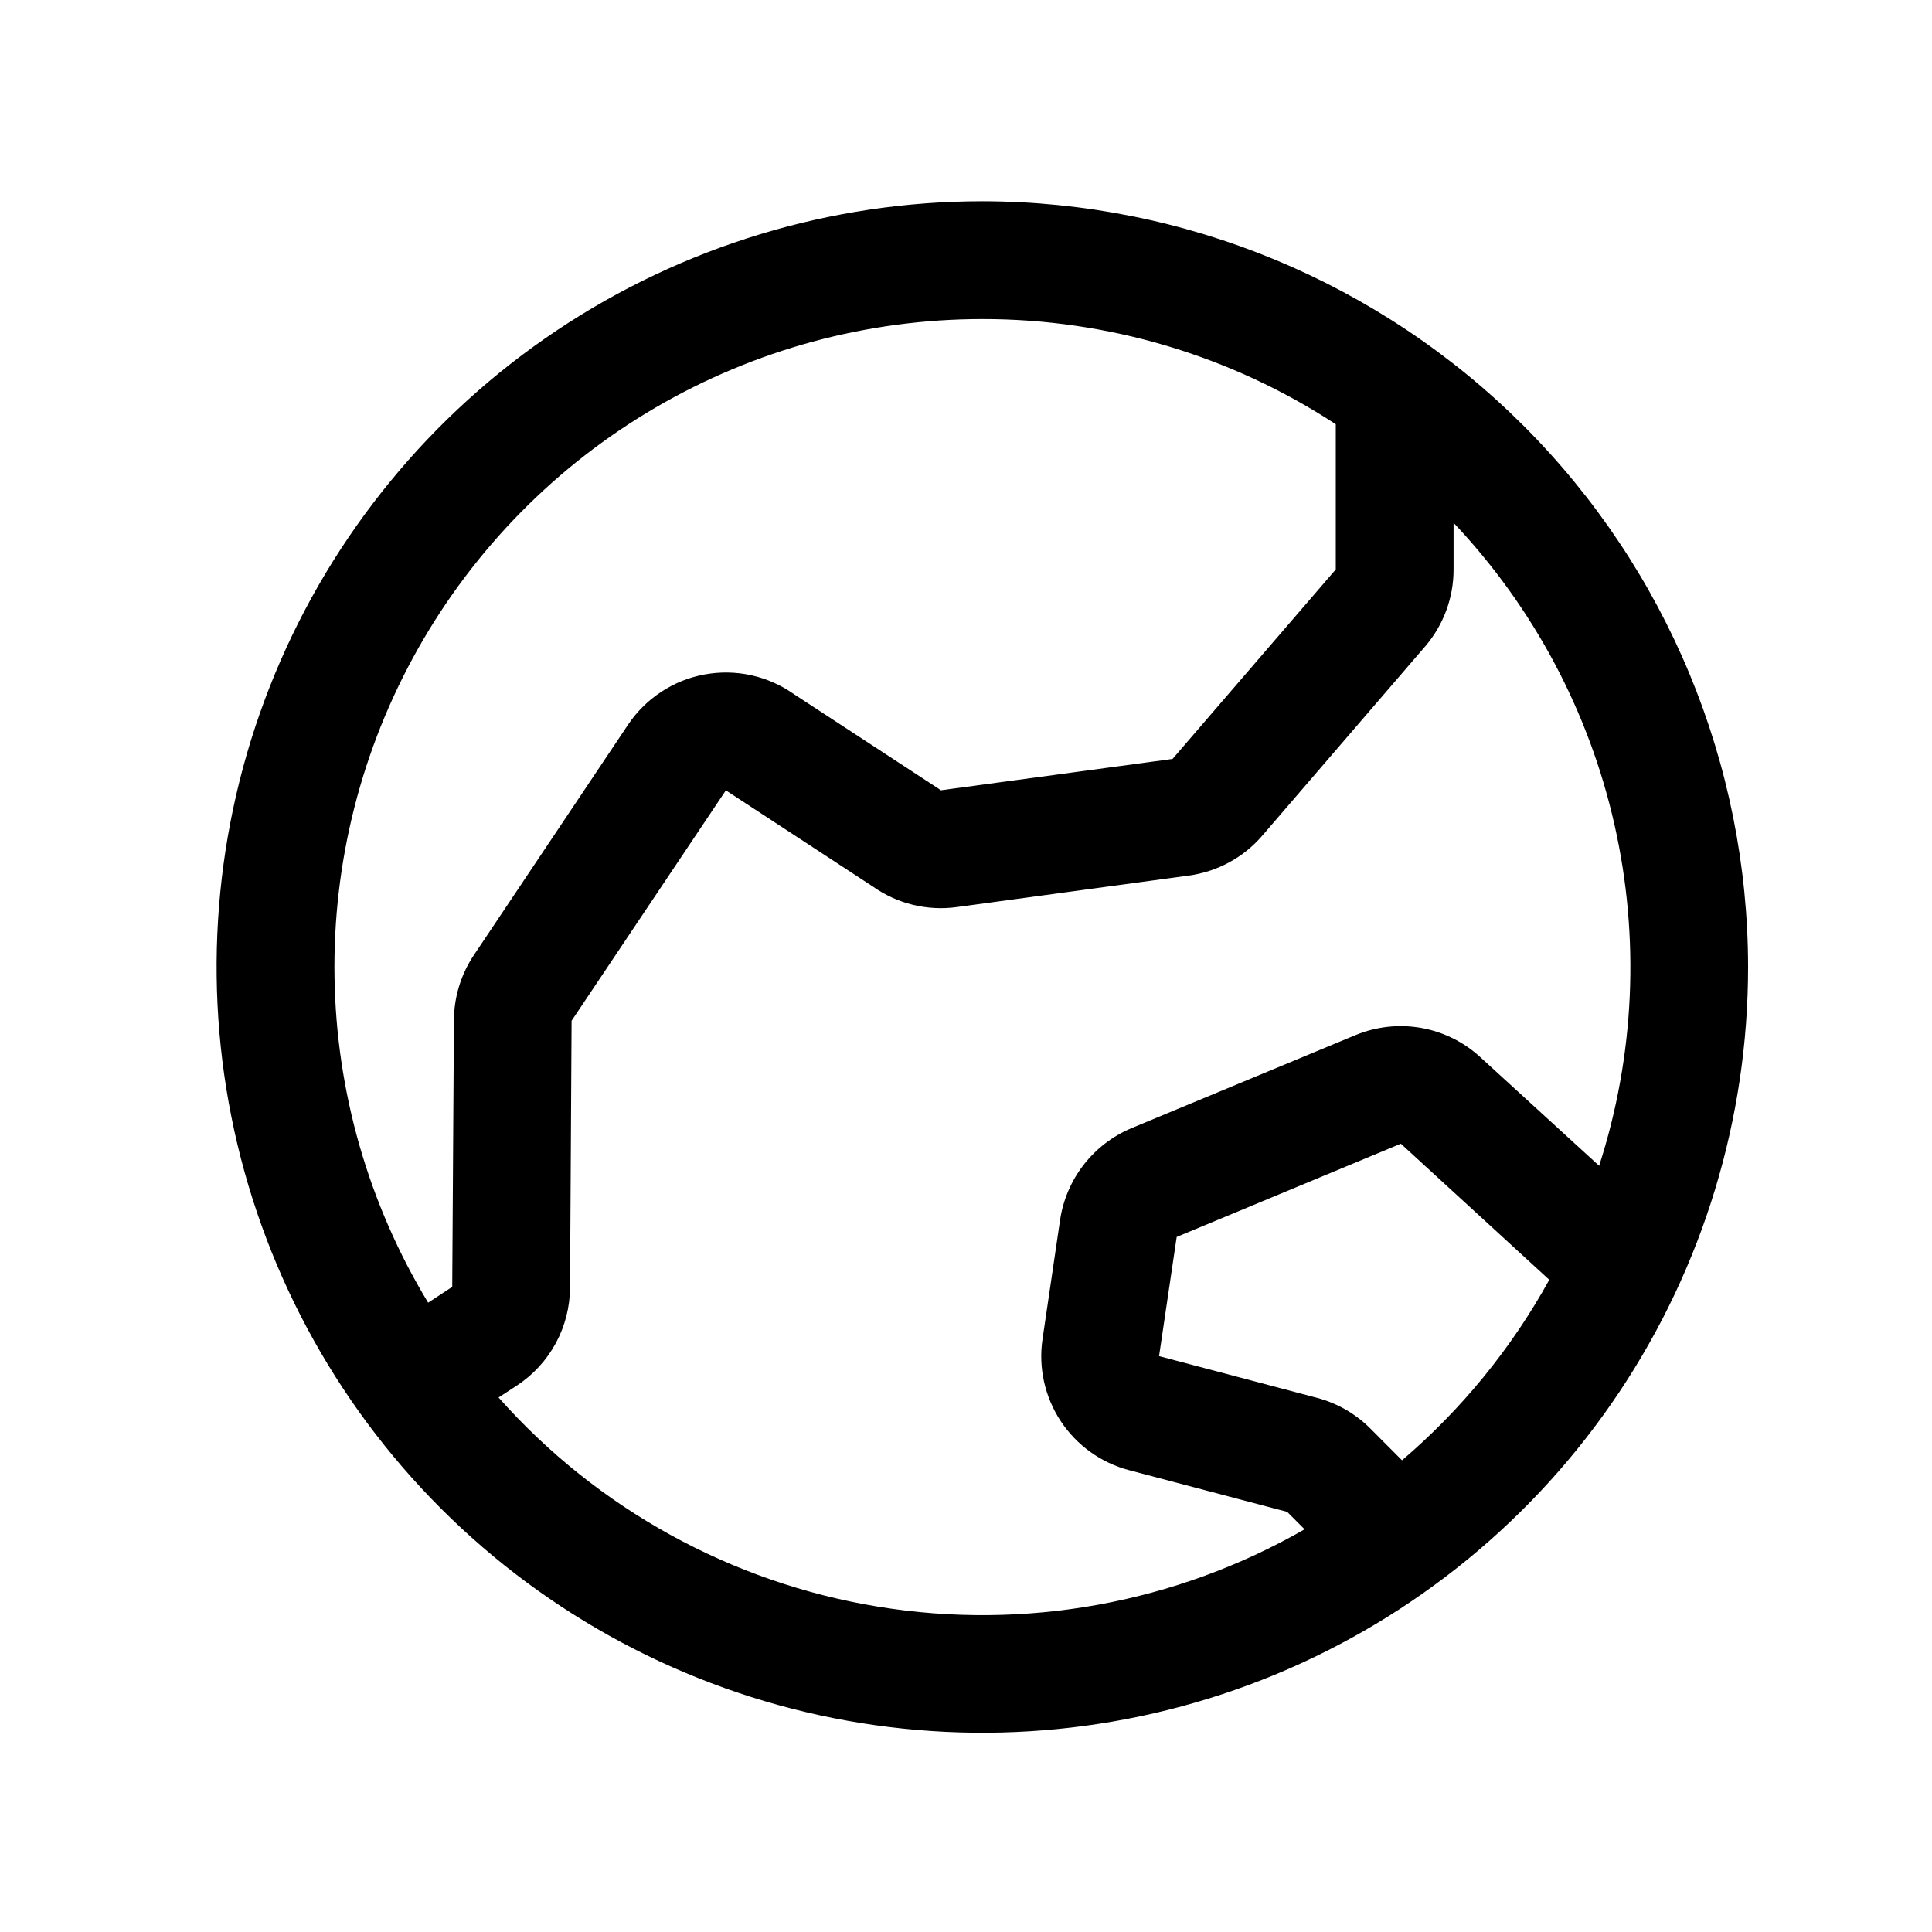 <?xml version="1.0" encoding="UTF-8"?> <svg xmlns="http://www.w3.org/2000/svg" width="41" height="41" viewBox="0 0 41 41" fill="none"> <path d="M20.847 4.271C17.633 4.271 14.492 5.225 11.819 7.01C9.147 8.796 7.064 11.334 5.834 14.303C4.604 17.272 4.282 20.54 4.909 23.692C5.536 26.844 7.084 29.739 9.357 32.012C11.629 34.285 14.525 35.832 17.677 36.459C20.829 37.086 24.096 36.764 27.066 35.535C30.035 34.305 32.573 32.222 34.359 29.549C36.144 26.877 37.097 23.735 37.097 20.521C37.093 16.213 35.379 12.082 32.333 9.036C29.286 5.99 25.155 4.276 20.847 4.271ZM20.847 6.771C23.511 6.769 26.118 7.544 28.347 9.003V12.084L24.883 16.106L19.966 16.771L19.918 16.737L16.844 14.728C16.572 14.536 16.263 14.4 15.938 14.329C15.612 14.258 15.276 14.253 14.948 14.314C14.62 14.374 14.308 14.5 14.03 14.684C13.751 14.867 13.512 15.104 13.327 15.381L10.055 20.271C9.782 20.679 9.636 21.158 9.633 21.648L9.597 27.309L9.086 27.645C7.823 25.559 7.137 23.176 7.099 20.738C7.06 18.3 7.671 15.896 8.868 13.772C10.065 11.648 11.805 9.88 13.91 8.65C16.015 7.42 18.409 6.771 20.847 6.771ZM10.58 29.657L10.974 29.4C11.318 29.173 11.6 28.865 11.796 28.502C11.992 28.14 12.095 27.735 12.097 27.323L12.13 21.662L15.405 16.771C15.421 16.784 15.438 16.795 15.455 16.806L18.528 18.817C19.044 19.18 19.677 19.335 20.302 19.25L25.222 18.582C25.829 18.501 26.385 18.201 26.785 17.737L30.249 13.712C30.636 13.258 30.848 12.681 30.847 12.084V11.095C32.538 12.884 33.717 15.094 34.26 17.495C34.804 19.895 34.692 22.398 33.936 24.74L31.414 22.434C31.064 22.112 30.629 21.897 30.16 21.814C29.691 21.731 29.209 21.784 28.769 21.965L24.01 23.942C23.612 24.109 23.264 24.376 22.999 24.716C22.734 25.057 22.561 25.46 22.497 25.887L22.124 28.417C22.034 29.026 22.172 29.646 22.511 30.16C22.851 30.673 23.367 31.044 23.963 31.2L27.316 32.084L27.685 32.454C24.947 34.025 21.751 34.605 18.635 34.096C15.52 33.586 12.675 32.019 10.58 29.657ZM29.753 30.99L29.082 30.317C28.768 30.002 28.377 29.777 27.947 29.664L24.597 28.779L24.971 26.25L29.728 24.271L32.878 27.159C32.076 28.614 31.017 29.911 29.753 30.99Z" fill="black"></path> </svg> 